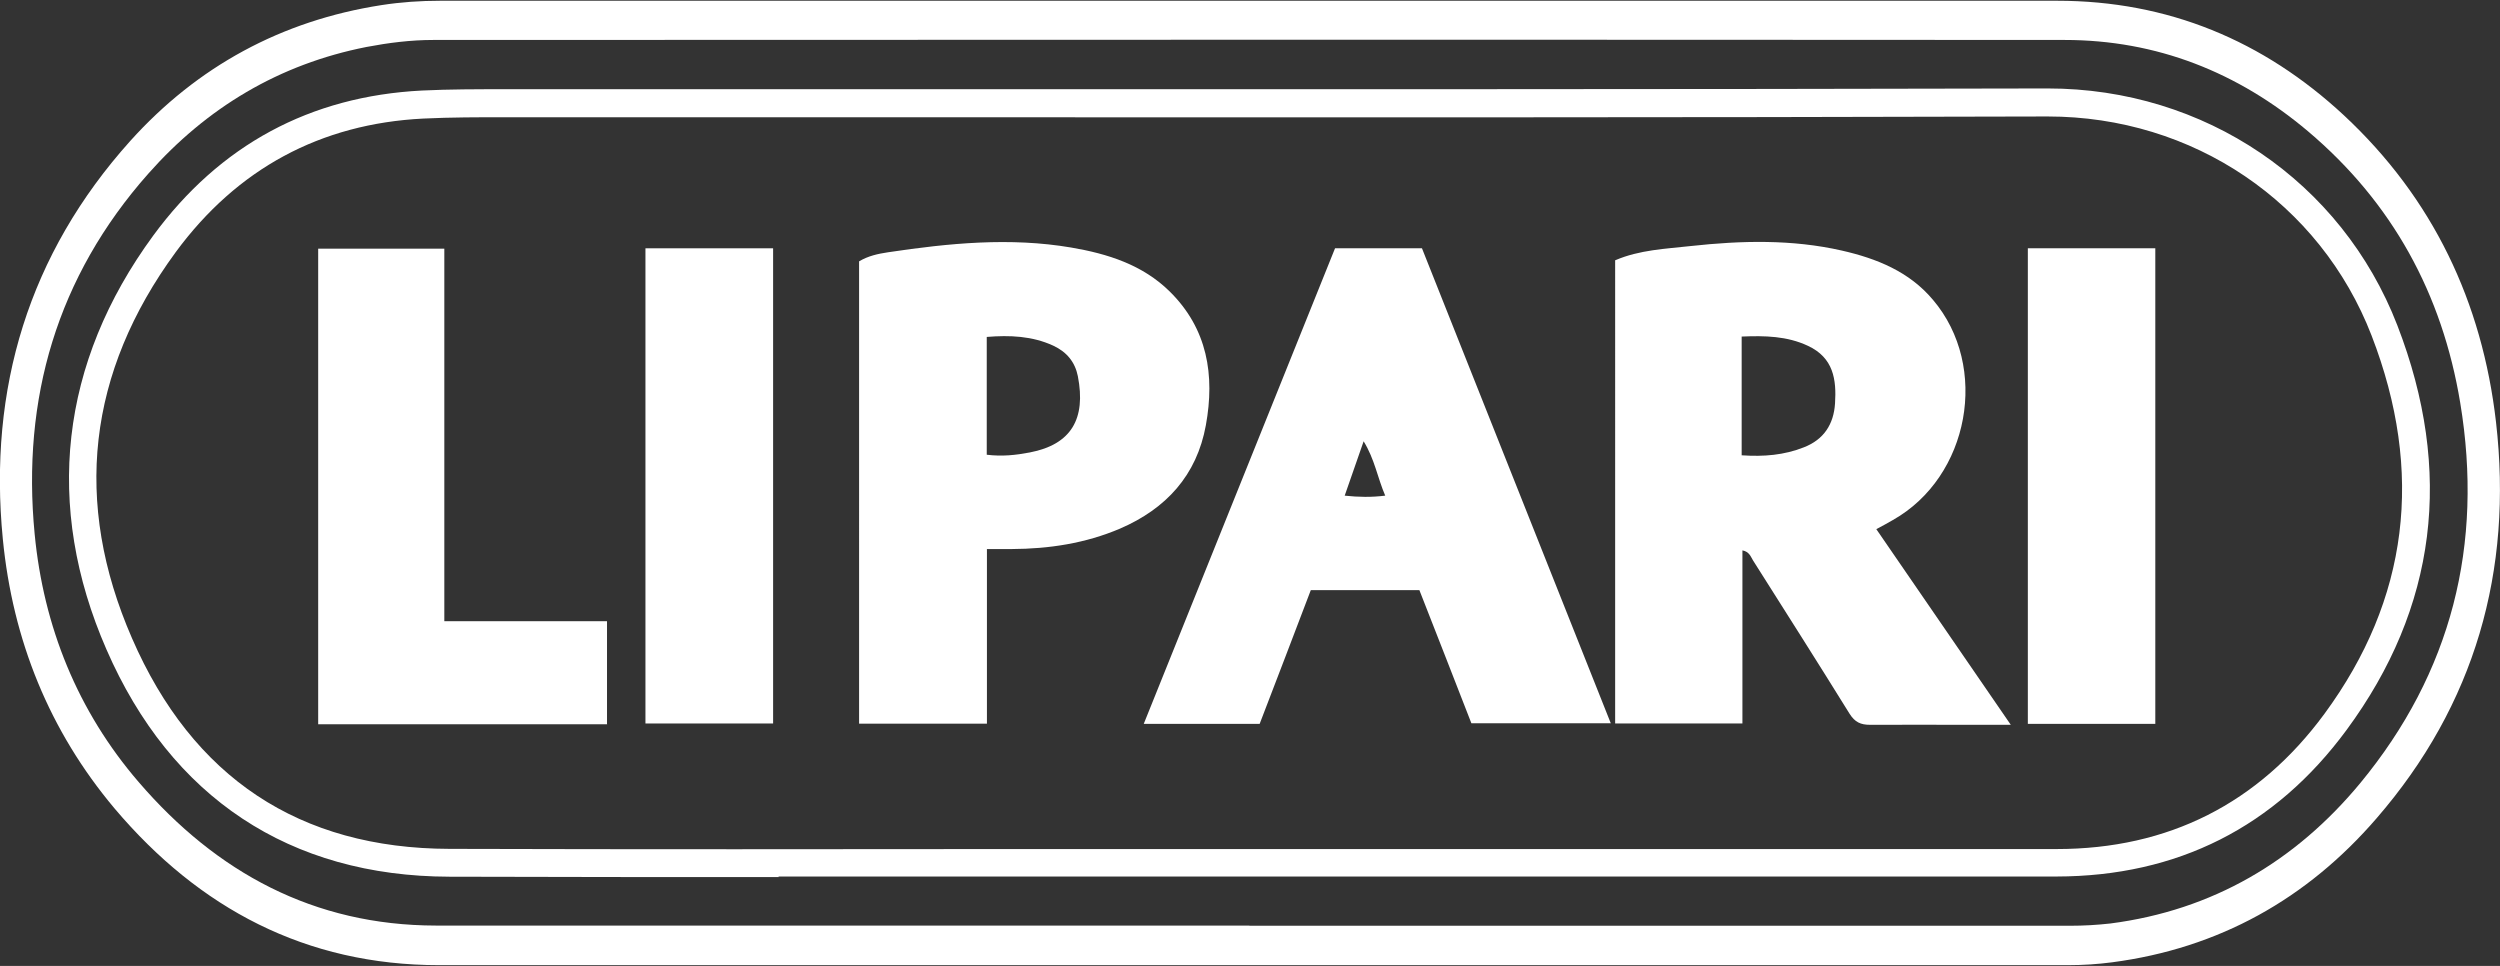 <?xml version="1.0" encoding="UTF-8"?><svg id="Layer_1" xmlns="http://www.w3.org/2000/svg" viewBox="0 0 132 51"><rect x="0" y="0" width="132" height="51" fill="#333333" stroke="none"/><path d="m65.98,50.96c-14.27,0-28.53,0-42.8,0-7.03,0-12.66-2.99-17.12-8.26C2.6,38.59.67,33.79.15,28.47c-.78-7.96,1.37-15.06,6.73-21.03C10.42,3.51,14.86,1.09,20.14.27c1.03-.16,2.06-.23,3.1-.23h85.38c5.84,0,10.89,2.1,15.14,6.05,4.7,4.38,7.3,9.86,8.03,16.2.9,7.85-1.11,14.92-6.31,20.92-3.67,4.25-8.32,6.86-13.96,7.6-.76.1-1.53.15-2.3.15h-43.25,0Zm-.01-2.08h43.32c.72,0,1.42-.04,2.14-.12,5.4-.7,9.78-3.29,13.19-7.41,4.82-5.84,6.52-12.59,5.28-20.08-.95-5.75-3.58-10.57-8.04-14.34-3.7-3.12-7.99-4.82-12.85-4.82-28.71-.02-57.42-.01-86.13,0-1.19,0-2.37.15-3.53.37-4.61.91-8.43,3.2-11.52,6.69C3.01,14.61,1.14,21.05,1.83,28.2c.47,4.88,2.26,9.34,5.49,13.09,4.11,4.78,9.25,7.57,15.69,7.58h42.95Z" fill="#fff" stroke-width="0"/><path d="m41.12,46.31c-5.79,0-11.62,0-17.39-.02-8.43-.02-14.7-4.17-18.11-12-3.31-7.58-2.45-15.14,2.47-21.85,3.51-4.78,8.28-7.36,14.19-7.66,1.44-.07,2.96-.07,4.44-.07h21.8c19.51,0,39.69.01,59.54-.04h.06c8.28,0,15.52,4.91,18.46,12.51,2.98,7.71,2.08,14.9-2.68,21.36-3.78,5.13-8.93,7.73-15.32,7.74-10.02,0-20.03,0-30.05,0h-37.43ZM26.73,6.19c-1.46,0-2.91,0-4.37.07-5.44.27-9.84,2.65-13.08,7.05-4.66,6.36-5.44,13.21-2.31,20.39,3.2,7.36,8.84,11.1,16.76,11.12,10.01.03,20.18.02,30.02.01h54.84c5.9,0,10.66-2.41,14.14-7.14,4.44-6.04,5.28-12.75,2.49-19.97-2.72-7.03-9.43-11.57-17.1-11.57h-.06c-19.85.06-40.03.05-59.55.04-7.27,0-14.53,0-21.8,0Z" fill="#fff" stroke-width="0"/><path d="m85.29,13.74c1.28-.55,2.65-.6,3.99-.75,2.66-.29,5.33-.36,7.97.24,1.84.42,3.56,1.11,4.81,2.6,3,3.53,1.93,9.35-2.12,11.63-.26.15-.51.29-.87.48,2.35,3.42,4.67,6.8,7.1,10.33h-2.23c-1.73,0-3.47-.01-5.2,0-.5,0-.8-.14-1.08-.58-1.68-2.71-3.39-5.4-5.1-8.1-.12-.19-.19-.46-.56-.53v9.14h-6.72V13.74h0Zm6.67,10.3c1.18.08,2.24-.01,3.28-.42,1.06-.41,1.58-1.22,1.65-2.32.08-1.26-.08-2.41-1.43-3.04-1.11-.52-2.27-.54-3.5-.49,0,0,0,6.26,0,6.26Z" fill="#fff" stroke-width="0"/><path d="m74.94,31.16h-5.73c-.89,2.33-1.78,4.68-2.7,7.06h-6.12c3.38-8.41,6.73-16.74,10.1-25.11h4.59c3.3,8.31,6.62,16.65,9.97,25.08h-7.36c-.89-2.3-1.82-4.66-2.75-7.04h0Zm-3.95-4.99c.76.08,1.42.09,2.15,0-.41-.95-.55-1.91-1.14-2.87-.37,1.05-.67,1.91-1,2.87h0Z" fill="#fff" stroke-width="0"/><path d="m52.11,29v9.21h-6.75V13.8c.48-.29,1-.4,1.53-.48,3.21-.48,6.43-.8,9.67-.25,1.93.33,3.77.91,5.2,2.32,2,1.97,2.39,4.42,1.91,7.06-.48,2.65-2.1,4.41-4.53,5.46-1.83.78-3.75,1.07-5.72,1.08h-1.32,0Zm-.01-11.2v6.21c.81.1,1.54.02,2.27-.12,2.19-.42,2.98-1.77,2.54-4.03-.15-.75-.59-1.28-1.3-1.61-1.11-.51-2.29-.56-3.51-.46h0Z" fill="#fff" stroke-width="0"/><path d="m32.06,38.24h-15.26V13.13h6.66v19.67h8.59v5.43h0Z" fill="#fff" stroke-width="0"/><path d="m113.8,13.11v25.11h-6.73V13.11h6.73Z" fill="#fff" stroke-width="0"/><path d="m34.08,13.11h6.74v25.09h-6.74V13.11Z" fill="#fff" stroke-width="0"/></svg>